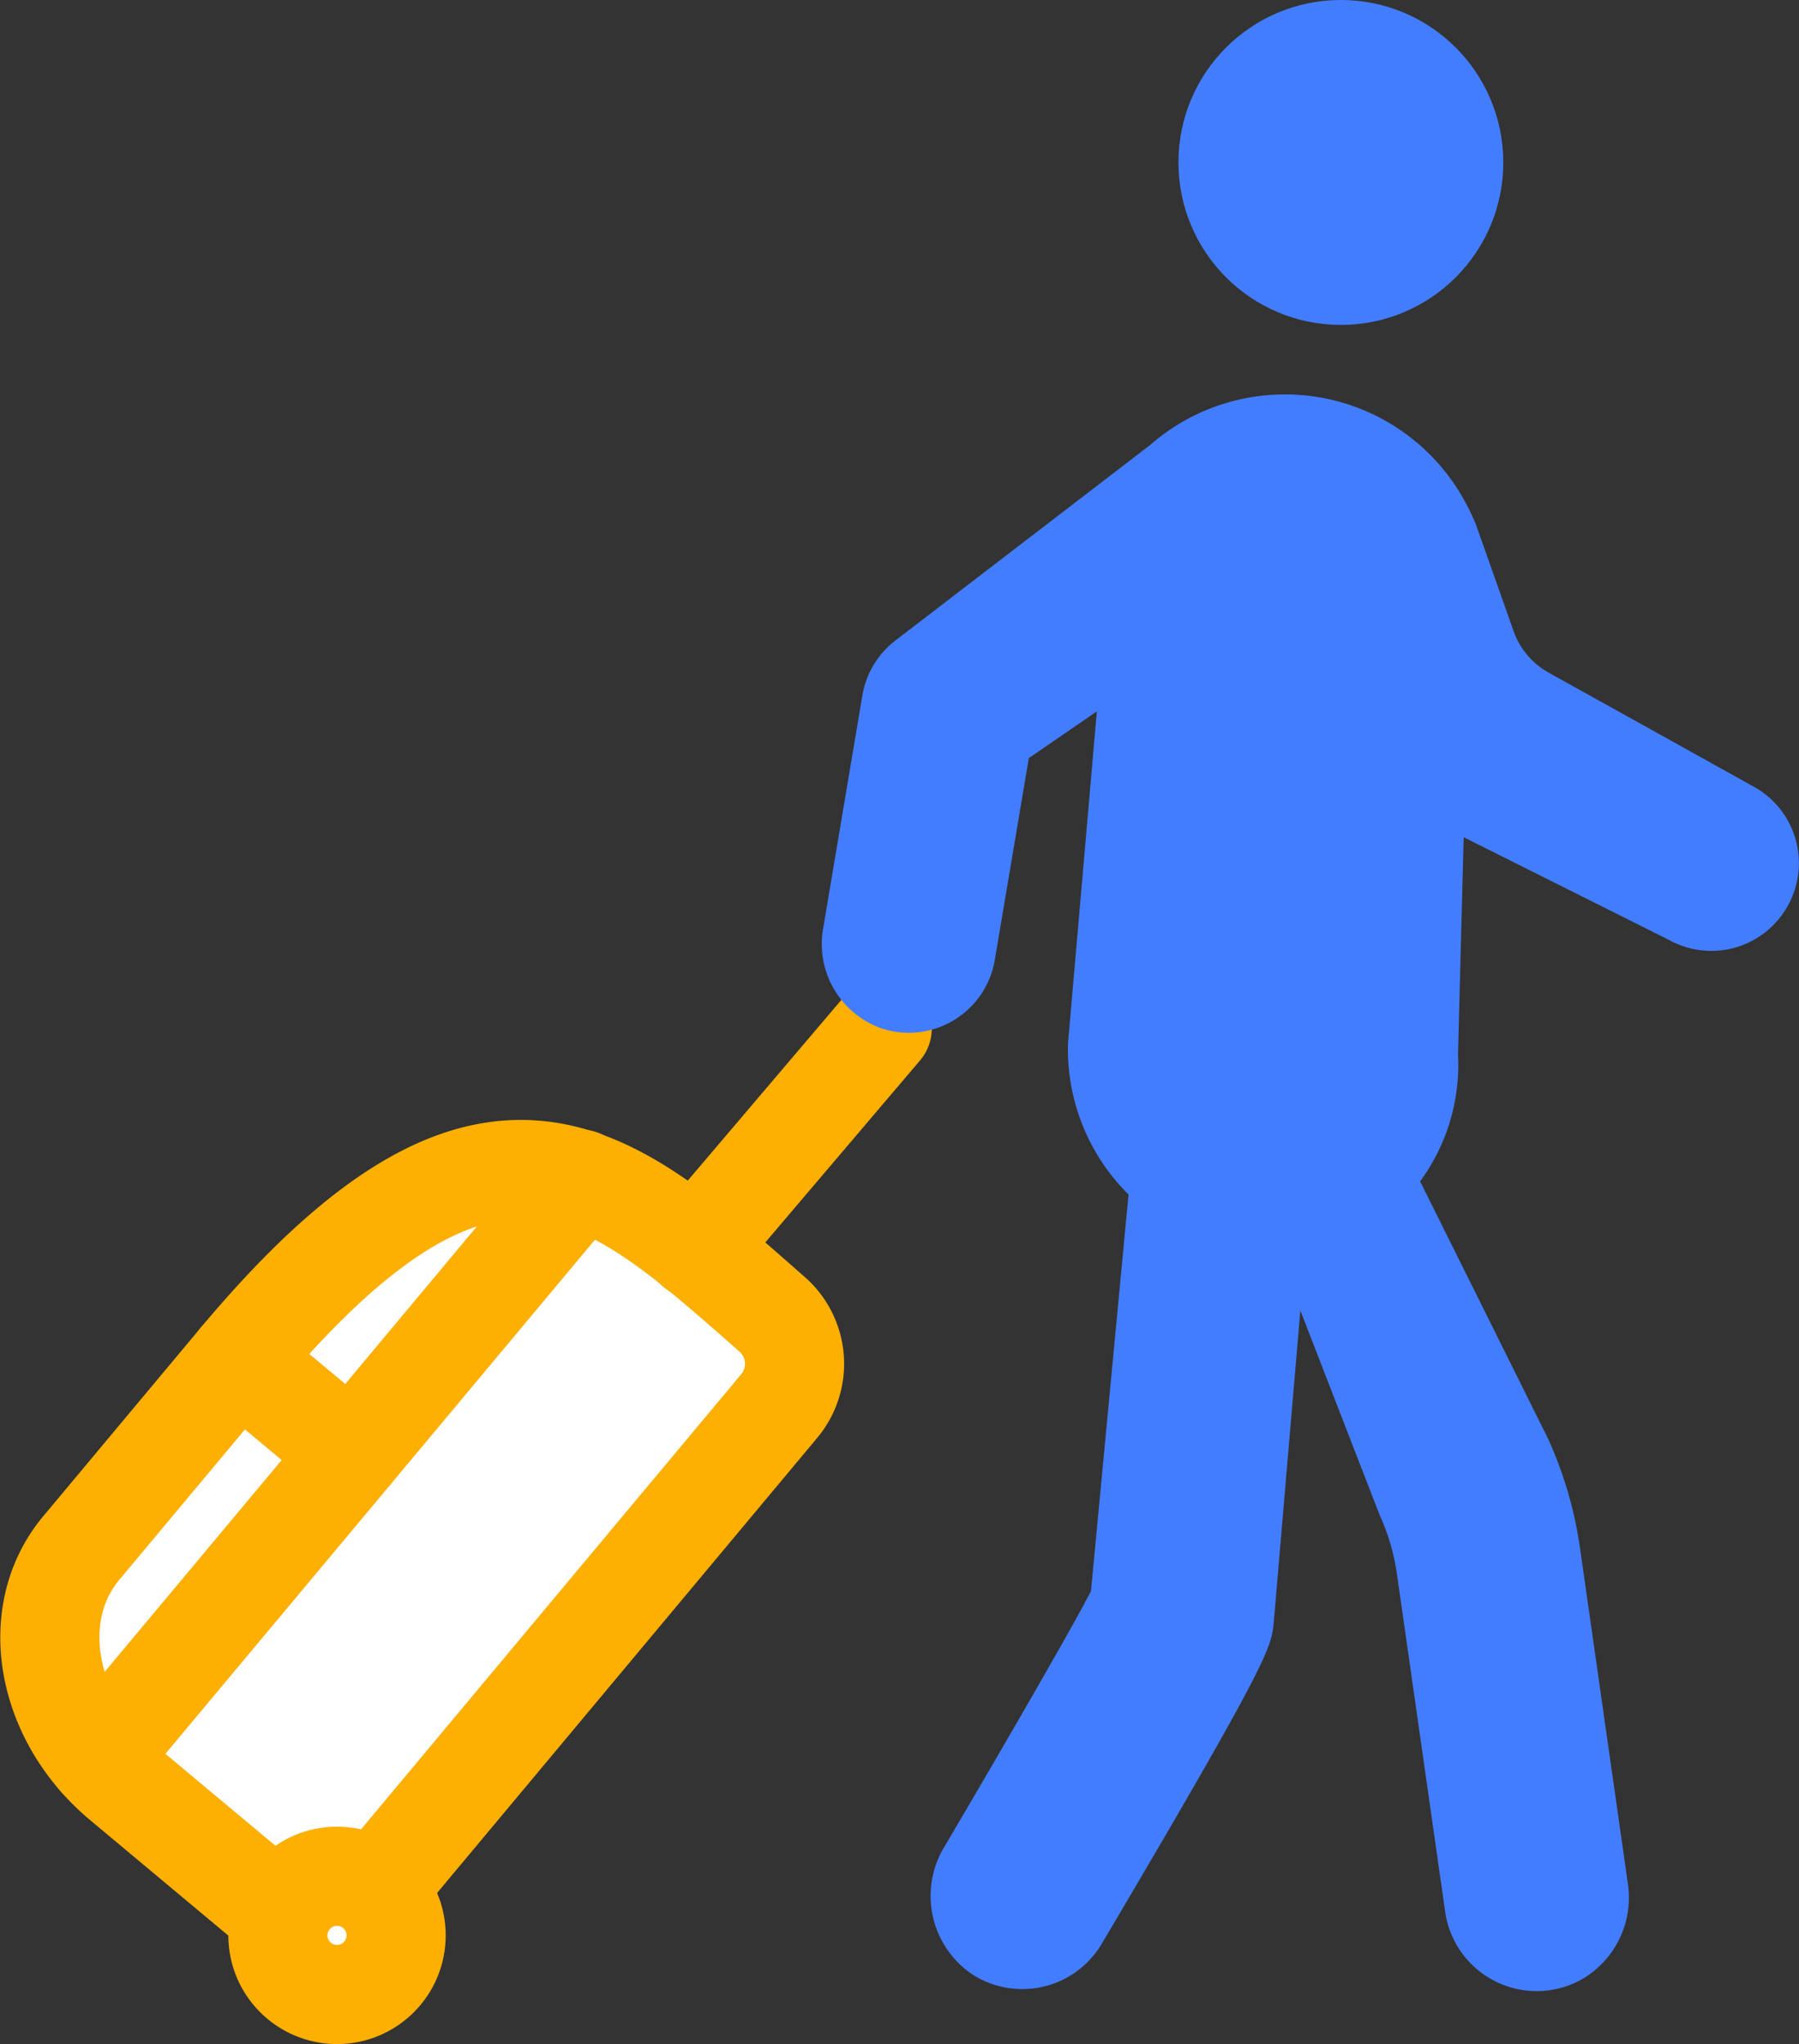 <svg xmlns="http://www.w3.org/2000/svg" width="54.438" height="61.846" viewBox="0 0 54.438 61.846">
  <rect x="0" y="0" width="54.438" height="61.846" fill="#333333" stroke="none"/>
  <g id="Group_4410" data-name="Group 4410" transform="translate(-2517.808 508.122)">
    <g id="Group_4409" data-name="Group 4409" transform="translate(2519.317 -477.008)">
      <g id="Group_4408" data-name="Group 4408">
        <path id="Path_12917" data-name="Path 12917" d="M2522.738-448.637l-1.244-1.04c-2.323-1.941-2.875-5.106-1.229-7.076l4.742-5.675c7.664-9.172,11.27-5.695,16.164-1.4a1.993,1.993,0,0,1,.217,2.776l-13.774,16.488Z" transform="translate(-2519.317 472.477)" fill="#fff" stroke="#fdaf02" stroke-linecap="round" stroke-linejoin="round" stroke-width="3"/>
        <path id="Path_12918" data-name="Path 12918" d="M2520.938-450.367l7.689-9.2,6.943-8.31" transform="translate(-2519.501 472.44)" fill="#fff" stroke="#fdaf02" stroke-linecap="round" stroke-linejoin="round" stroke-width="3"/>
        <line id="Line_96" data-name="Line 96" x1="3.412" y1="2.85" transform="translate(5.714 10.02)" fill="none" stroke="#fdaf02" stroke-linecap="round" stroke-linejoin="round" stroke-width="3"/>
        <g id="Group_4407" data-name="Group 4407" transform="translate(19.519)">
          <line id="Line_97" data-name="Line 97" x1="5.668" y2="6.666" fill="none" stroke="#fdaf02" stroke-linecap="round" stroke-linejoin="round" stroke-width="3"/>
        </g>
      </g>
      <circle id="Ellipse_31" data-name="Ellipse 31" cx="1.789" cy="1.789" r="1.789" transform="translate(6.9 25.652)" fill="#fff" stroke="#fdaf02" stroke-linecap="round" stroke-linejoin="round" stroke-width="3"/>
    </g>
    <circle id="Ellipse_32" data-name="Ellipse 32" cx="4.915" cy="4.915" r="4.915" transform="translate(2553.468 -508.122)" fill="#437dff"/>
    <path id="Path_12919" data-name="Path 12919" d="M2573.879-482.788l-6.217-3.456a2.313,2.313,0,0,1-1.059-1.254l-1.146-3.241v0a6.928,6.928,0,0,0-.5-.98,6.2,6.2,0,0,0-5.142-2.941l-.141,0a6.184,6.184,0,0,0-4.076,1.535l-7.7,5.908a2.645,2.645,0,0,0-1,1.657l-1.186,7.042a2.706,2.706,0,0,0,1.777,3.042,2.643,2.643,0,0,0,.814.129,2.642,2.642,0,0,0,2.6-2.2l1.03-6.11,2.059-1.414-.874,10.053a6.189,6.189,0,0,0,1.833,4.564l-1.137,12c-.572,1.112-2.6,4.622-4.434,7.731a2.865,2.865,0,0,0,.839,3.862,2.79,2.79,0,0,0,1.513.447,2.794,2.794,0,0,0,2.41-1.374c5.087-8.6,5.124-8.962,5.2-9.693l.808-9.463,2.4,6.189a6.463,6.463,0,0,1,.522,1.78l1.46,10.223a2.8,2.8,0,0,0,2.764,2.4,2.8,2.8,0,0,0,1.372-.357,2.86,2.86,0,0,0,1.39-2.912l-1.447-10.145a12.121,12.121,0,0,0-.973-3.315l-3.864-7.771a5.952,5.952,0,0,0,1.146-3.835l.172-6.577,6.212,3.107a2.637,2.637,0,0,0,1.281.332,2.64,2.64,0,0,0,2.311-1.358A2.642,2.642,0,0,0,2573.879-482.788Z" transform="translate(-2.993 -1.528)" fill="#437dff"/>
  </g>
</svg>
